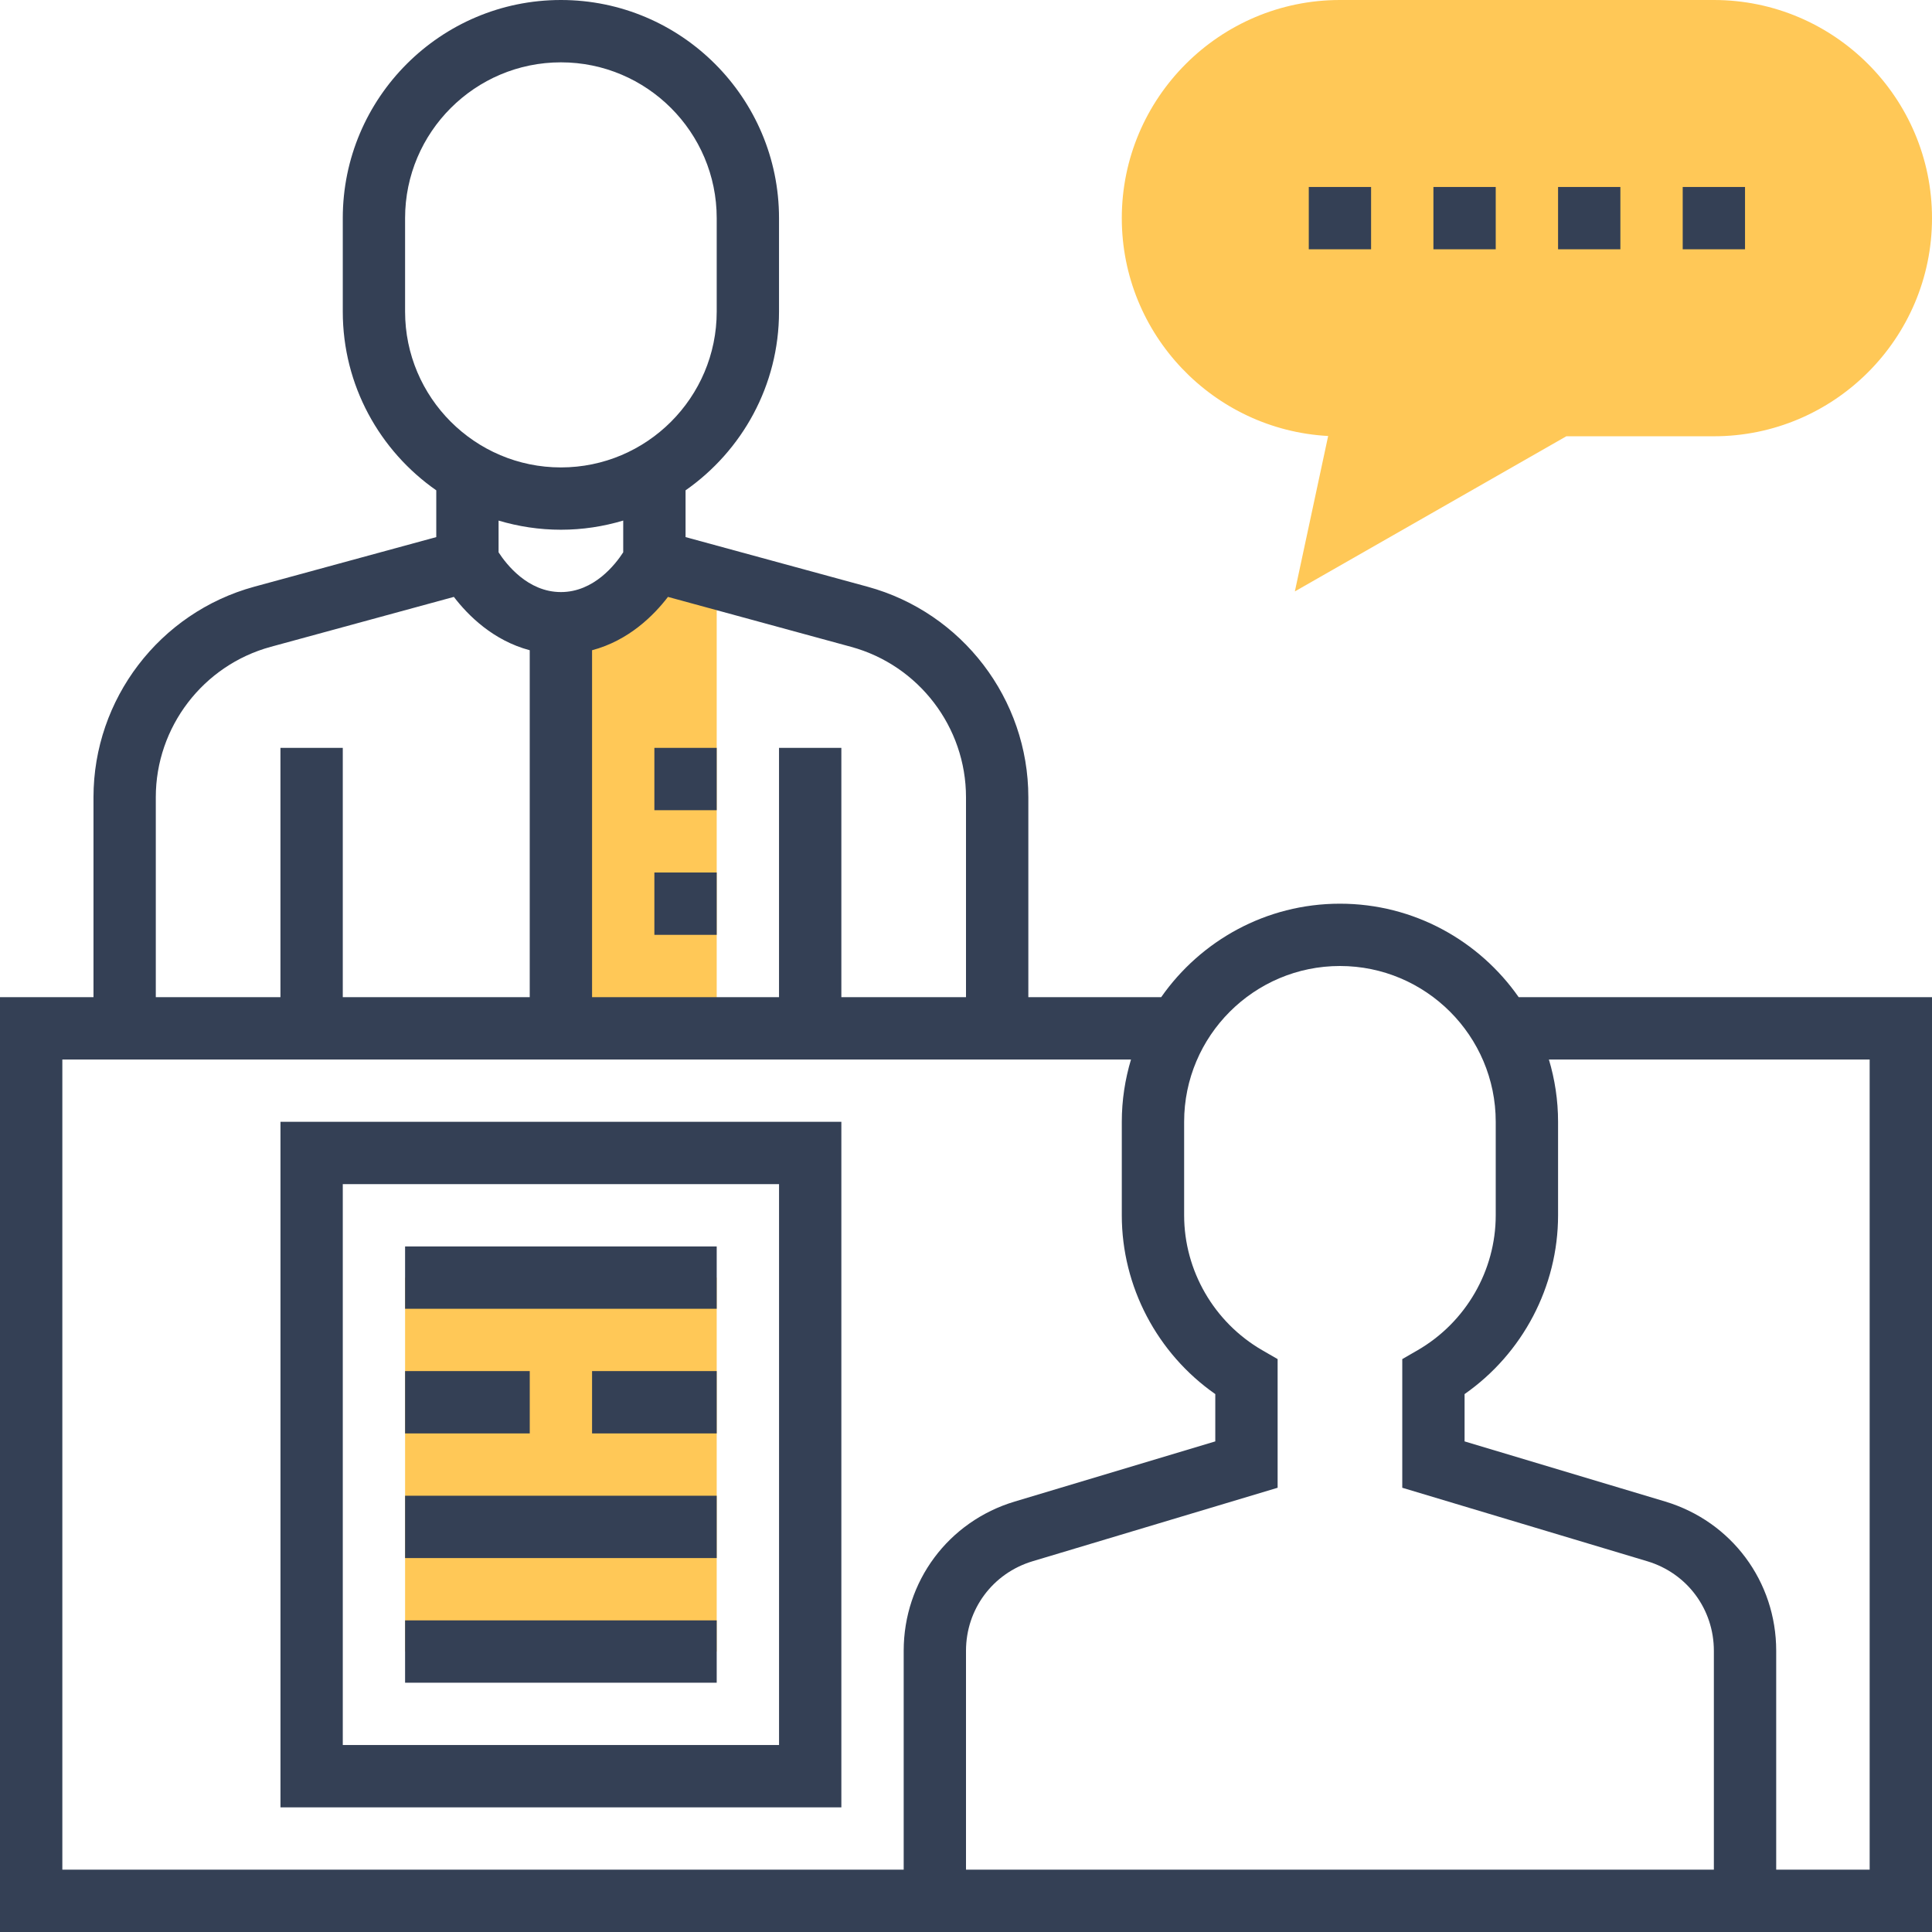 <svg width="64" height="64" viewBox="0 0 64 64" fill="none" xmlns="http://www.w3.org/2000/svg">
<g clip-path="url(#clip0_614_1245)">
<path d="M21.677 18.581C21.677 18.581 20.645 20.645 18.581 20.645V34.065H23.742V19.143L21.677 18.581Z" fill="#FFC857"/>
<path d="M13.419 42.323H23.742V54.71H13.419V42.323Z" fill="#FFC857"/>
<path d="M42.894 19.591L43.997 14.443C40.194 14.238 37.161 11.079 37.161 7.226C37.161 3.242 40.404 0 44.387 0H56.774C60.757 0 64 3.242 64 7.226C64 11.209 60.757 14.452 56.774 14.452H51.887L42.894 19.591Z" fill="#FFC857"/>
<path d="M21.677 24.774H23.742V26.839H21.677V24.774Z" fill="#344055"/>
<path d="M21.677 28.903H23.742V30.968H21.677V28.903Z" fill="#344055"/>
<path d="M50.308 33.032C49.001 31.163 46.836 29.936 44.387 29.936C41.938 29.936 39.773 31.163 38.466 33.032H34.065V26.408C34.065 23.16 31.875 20.292 28.74 19.436L22.71 17.792V16.243C24.579 14.936 25.806 12.771 25.806 10.323V7.226C25.806 3.241 22.565 0 18.581 0C14.596 0 11.355 3.241 11.355 7.226V10.323C11.355 12.772 12.582 14.937 14.452 16.243V17.792L8.421 19.436C5.286 20.292 3.097 23.16 3.097 26.408V33.032H0V64H64V33.032H50.308ZM44.387 32C47.233 32 49.548 34.316 49.548 37.161V40.258C49.548 42.089 48.559 43.801 46.967 44.724L46.452 45.022V49.284L54.567 51.718C55.888 52.114 56.774 53.307 56.774 54.685V61.935H32V54.685C32 53.307 32.887 52.114 34.207 51.718L42.323 49.284V45.022L41.807 44.724C40.215 43.801 39.226 42.089 39.226 40.258V37.161C39.226 34.316 41.541 32 44.387 32ZM28.196 21.428C30.436 22.04 32 24.087 32 26.408V33.032H27.871V24.774H25.806V33.032H19.613V21.54C20.824 21.219 21.654 20.391 22.127 19.773L28.196 21.428ZM13.419 10.323V7.226C13.419 4.38 15.735 2.065 18.581 2.065C21.426 2.065 23.742 4.38 23.742 7.226V10.323C23.742 13.168 21.426 15.484 18.581 15.484C15.735 15.484 13.419 13.168 13.419 10.323ZM18.581 17.548C19.298 17.548 19.991 17.44 20.645 17.244V18.296C20.389 18.692 19.678 19.613 18.581 19.613C17.483 19.613 16.772 18.691 16.516 18.297V17.245C17.17 17.44 17.863 17.548 18.581 17.548ZM5.161 26.408C5.161 24.087 6.725 22.04 8.965 21.428L15.035 19.773C15.508 20.391 16.339 21.219 17.548 21.54V33.032H11.355V24.774H9.29V33.032H5.161V26.408ZM2.065 35.097H37.466C37.27 35.751 37.161 36.444 37.161 37.161V40.258C37.161 42.62 38.334 44.837 40.258 46.181V47.748L33.613 49.741C31.414 50.401 29.936 52.388 29.936 54.685V61.935H2.065V35.097ZM61.935 61.935H58.839V54.685C58.839 52.388 57.36 50.401 55.161 49.74L48.516 47.748V46.181C50.44 44.837 51.613 42.619 51.613 40.258V37.161C51.613 36.444 51.505 35.751 51.309 35.097H61.935V61.935Z" fill="#344055"/>
<path d="M9.291 37.161V59.871H27.871V37.161H9.291ZM25.807 57.806H11.355V39.226H25.807V57.806Z" fill="#344055"/>
<path d="M13.419 41.29H23.742V43.355H13.419V41.29Z" fill="#344055"/>
<path d="M13.419 49.548H23.742V51.613H13.419V49.548Z" fill="#344055"/>
<path d="M13.419 53.677H23.742V55.742H13.419V53.677Z" fill="#344055"/>
<path d="M13.419 45.419H17.549V47.484H13.419V45.419Z" fill="#344055"/>
<path d="M19.613 45.419H23.742V47.484H19.613V45.419Z" fill="#344055"/>
<path d="M43.355 6.194H45.419V8.258H43.355V6.194Z" fill="#344055"/>
<path d="M47.484 6.194H49.548V8.258H47.484V6.194Z" fill="#344055"/>
<path d="M51.613 6.194H53.677V8.258H51.613V6.194Z" fill="#344055"/>
<path d="M55.742 6.194H57.806V8.258H55.742V6.194Z" fill="#344055"/>
</g>
<defs>
<clipPath id="clip0_614_1245">
<rect width="64" height="64" fill="white"/>
</clipPath>
</defs>
</svg>
